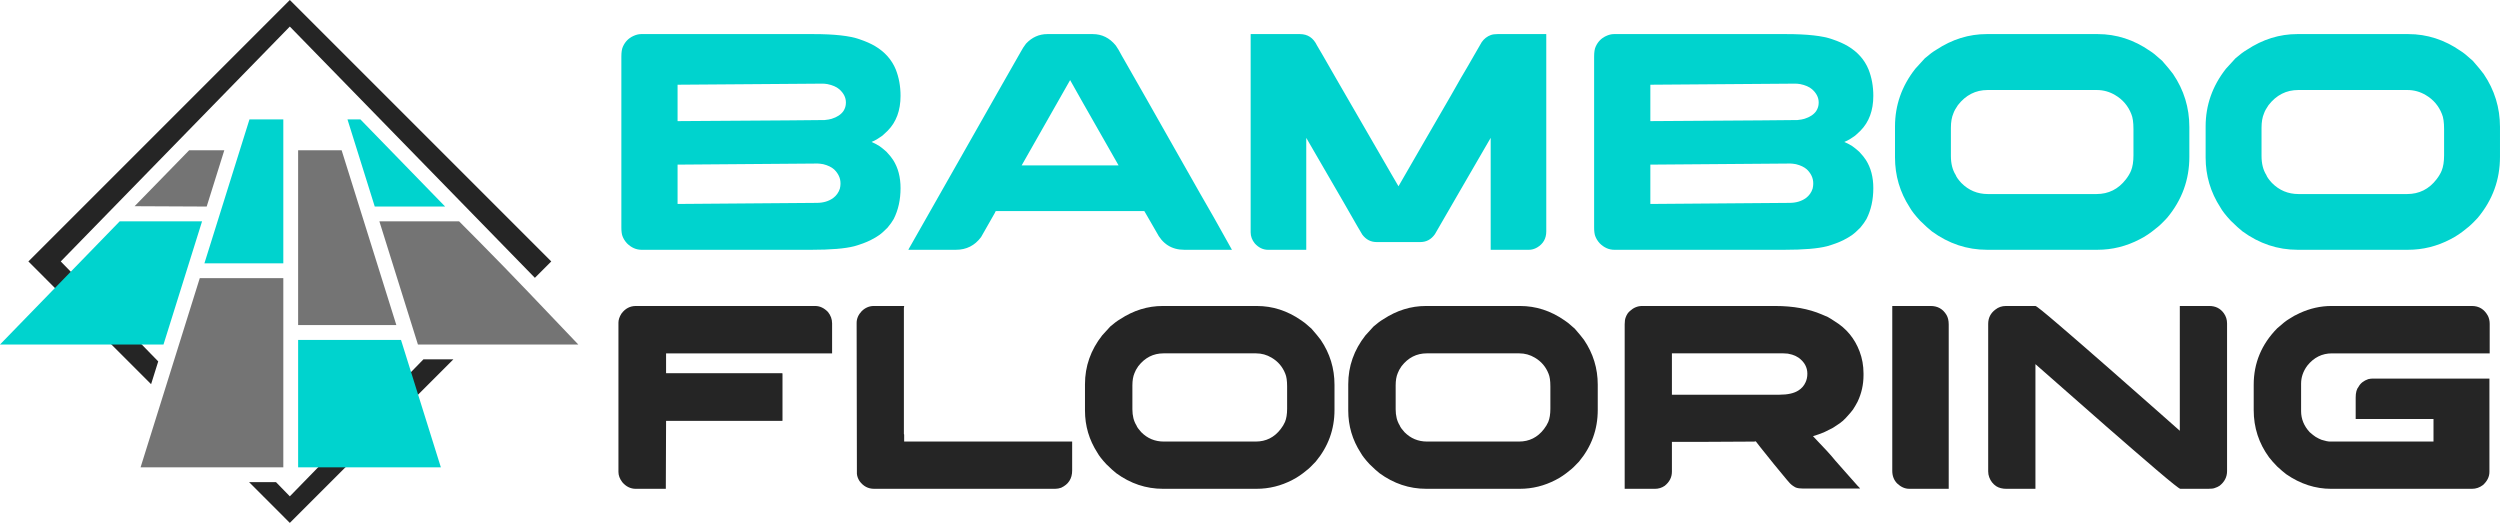 <?xml version="1.0" encoding="utf-8"?>
<!-- Generator: Adobe Illustrator 16.0.0, SVG Export Plug-In . SVG Version: 6.00 Build 0)  -->
<!DOCTYPE svg PUBLIC "-//W3C//DTD SVG 1.1//EN" "http://www.w3.org/Graphics/SVG/1.1/DTD/svg11.dtd">
<svg version="1.1" id="Calque_1" xmlns="http://www.w3.org/2000/svg" xmlns:xlink="http://www.w3.org/1999/xlink" x="0px" y="0px"
	 width="196.251px" height="41.047px" viewBox="0 0 196.251 41.047" enable-background="new 0 0 196.251 41.047"
	 xml:space="preserve">
<g>
	<g>
		<polygon fill-rule="evenodd" clip-rule="evenodd" fill="#747474" points="10.566,16.187 16.225,16.214 17.607,11.798 
			14.847,11.798 		"/>
		<polygon fill-rule="evenodd" clip-rule="evenodd" fill="#00D3CE" points="18.824,11.797 16.046,20.673 22.24,20.673 22.24,11.797 
			22.24,9.374 19.583,9.374 		"/>
		<polygon fill-rule="evenodd" clip-rule="evenodd" fill="#747474" points="22.24,21.836 15.682,21.836 11.035,36.686 22.1,36.686 
			22.24,36.686 		"/>
		<polygon fill-rule="evenodd" clip-rule="evenodd" fill="#747474" points="23.403,25.52 31.114,25.52 26.819,11.798 23.403,11.798 
					"/>
		<path fill-rule="evenodd" clip-rule="evenodd" fill="#747474" d="M29.782,17.377l3.025,9.667h12.589
			c-2.59-2.711-5.151-5.435-7.792-8.094l-1.563-1.573H29.782z"/>
		<polygon fill-rule="evenodd" clip-rule="evenodd" fill="#00D3CE" points="29.418,16.214 34.943,16.214 28.292,9.374 27.277,9.374 
			28.036,11.797 		"/>
		<polygon fill-rule="evenodd" clip-rule="evenodd" fill="#252525" points="33.24,28.208 22.751,38.962 21.667,37.849 
			19.554,37.849 22.751,41.047 33.014,30.786 35.591,28.208 		"/>
		<polygon fill-rule="evenodd" clip-rule="evenodd" fill="#252525" points="33.014,10.262 22.751,0 12.49,10.262 2.228,20.524 
			11.861,30.158 12.421,28.371 4.769,20.524 22.751,2.085 39.111,18.859 41.989,21.81 43.275,20.524 		"/>
		<polygon fill-rule="evenodd" clip-rule="evenodd" fill="#00D3CE" points="23.403,26.683 31.478,26.683 34.608,36.686 
			23.403,36.686 		"/>
		<polygon fill-rule="evenodd" clip-rule="evenodd" fill="#00D3CE" points="12.835,27.044 15.861,17.377 9.394,17.377 8.384,18.417 
			8.384,18.417 0,27.044 12.696,27.044 		"/>
	</g>
	<g>
		<g>
			<path fill="#00D3CE" d="M50.333,2.676h13.505c1.661,0,2.868,0.134,3.622,0.401c0.503,0.17,0.916,0.353,1.24,0.547
				c0.761,0.454,1.301,1.062,1.616,1.823c0.251,0.633,0.377,1.325,0.377,2.079c0,1.143-0.336,2.054-1.009,2.735
				c-0.268,0.267-0.466,0.437-0.596,0.51c-0.194,0.138-0.369,0.239-0.522,0.304c-0.098,0.041-0.146,0.064-0.146,0.073
				c0.171,0.065,0.373,0.17,0.608,0.315c0.146,0.098,0.332,0.248,0.559,0.45c0.243,0.259,0.418,0.474,0.523,0.644
				c0.389,0.608,0.583,1.345,0.583,2.213c0,0.907-0.178,1.713-0.535,2.419c-0.113,0.202-0.275,0.43-0.485,0.681
				c-0.301,0.3-0.507,0.486-0.62,0.559c-0.203,0.146-0.442,0.288-0.718,0.426c-0.34,0.17-0.766,0.328-1.276,0.474
				c-0.721,0.187-1.852,0.28-3.391,0.28H50.37c-0.43,0-0.814-0.17-1.155-0.511c-0.162-0.178-0.28-0.369-0.353-0.571
				c-0.057-0.154-0.085-0.381-0.085-0.681V4.451c0-0.357,0.041-0.62,0.122-0.79c0.17-0.381,0.438-0.657,0.802-0.827
				C49.92,2.729,50.131,2.676,50.333,2.676z M53.19,6.651v2.857c7.699-0.049,11.548-0.077,11.548-0.085
				c0.235-0.024,0.417-0.056,0.547-0.097c0.421-0.129,0.729-0.332,0.924-0.608c0.13-0.202,0.194-0.417,0.194-0.644V8.037
				c0-0.381-0.174-0.726-0.522-1.034c-0.219-0.186-0.527-0.32-0.924-0.401c-0.154-0.024-0.284-0.036-0.39-0.036
				C63.968,6.566,60.175,6.594,53.19,6.651z M53.19,12.923v3.088l10.917-0.085c0.502,0,0.928-0.122,1.275-0.364
				c0.268-0.195,0.45-0.446,0.548-0.754c0.032-0.138,0.049-0.259,0.049-0.365v-0.061c0-0.397-0.167-0.758-0.499-1.082
				c-0.211-0.187-0.498-0.324-0.863-0.413c-0.187-0.032-0.332-0.049-0.438-0.049C57.218,12.896,53.555,12.923,53.19,12.923z"/>
			<path fill="#00D3CE" d="M82.218,2.676h3.562c0.722,0,1.325,0.3,1.812,0.899c0.129,0.178,0.292,0.454,0.486,0.826
				c0.032,0.049,0.061,0.098,0.085,0.146c0.073,0.113,0.697,1.208,1.872,3.282c0.332,0.592,0.713,1.264,1.143,2.018
				c2.666,4.708,4.035,7.115,4.108,7.22l1.422,2.541h-3.743c-0.989,0-1.719-0.466-2.188-1.398c-0.332-0.567-0.575-0.989-0.729-1.265
				c-0.13-0.234-0.202-0.36-0.219-0.376H78.206c-0.016,0-0.034,0.008-0.055,0.024c-0.02,0.017-0.034,0.049-0.042,0.097l-1.094,1.921
				c-0.495,0.665-1.151,0.997-1.97,0.997h-3.707c-0.017,0-0.024-0.002-0.024-0.006c0-0.004,0-0.01,0-0.018
				c1.791-3.168,3.351-5.916,4.68-8.242c1.054-1.855,1.904-3.355,2.553-4.498c1.005-1.775,1.532-2.699,1.58-2.772
				c0.13-0.243,0.268-0.458,0.414-0.644C81.01,2.928,81.569,2.676,82.218,2.676z M84.005,6.287L80.2,12.984h7.609
				C85.322,8.625,84.054,6.392,84.005,6.287z"/>
			<path fill="#00D3CE" d="M98.19,2.676h3.854c0.607,0,1.054,0.295,1.338,0.887c0.08,0.122,0.603,1.025,1.567,2.711
				c1.402,2.423,2.824,4.883,4.267,7.378c0.057,0.098,0.243,0.418,0.56,0.961h0.012c0.049-0.089,0.705-1.228,1.97-3.416
				c1.863-3.209,2.844-4.911,2.941-5.105c0.081-0.122,0.62-1.049,1.616-2.784c0.187-0.267,0.426-0.453,0.718-0.559
				c0.138-0.049,0.312-0.073,0.522-0.073h3.817c0.008,0,0.012,0.004,0.012,0.012v15.475c0,0.559-0.239,0.98-0.718,1.264
				c-0.21,0.122-0.43,0.183-0.656,0.183h-2.978c-0.008,0-0.012-0.004-0.012-0.013v-8.776c-0.163,0.267-1.005,1.722-2.529,4.363
				l-1.848,3.197c-0.291,0.414-0.672,0.62-1.143,0.62h-3.439c-0.454,0-0.826-0.195-1.119-0.583c-0.048-0.064-0.526-0.892-1.434-2.48
				c-0.057-0.089-0.734-1.256-2.03-3.501c-0.462-0.802-0.774-1.341-0.936-1.616v8.776c0,0.009-0.005,0.013-0.013,0.013h-2.979
				c-0.396,0-0.745-0.167-1.045-0.498c-0.219-0.268-0.328-0.56-0.328-0.875V2.688C98.179,2.681,98.183,2.676,98.19,2.676z"/>
			<path fill="#00D3CE" d="M126.696,2.676h13.505c1.661,0,2.869,0.134,3.622,0.401c0.503,0.17,0.916,0.353,1.24,0.547
				c0.762,0.454,1.301,1.062,1.616,1.823c0.251,0.633,0.377,1.325,0.377,2.079c0,1.143-0.336,2.054-1.009,2.735
				c-0.268,0.267-0.466,0.437-0.596,0.51c-0.194,0.138-0.368,0.239-0.522,0.304c-0.097,0.041-0.146,0.064-0.146,0.073
				c0.171,0.065,0.373,0.17,0.608,0.315c0.146,0.098,0.332,0.248,0.56,0.45c0.242,0.259,0.417,0.474,0.522,0.644
				c0.389,0.608,0.583,1.345,0.583,2.213c0,0.907-0.178,1.713-0.535,2.419c-0.113,0.202-0.274,0.43-0.486,0.681
				c-0.299,0.3-0.506,0.486-0.619,0.559c-0.203,0.146-0.442,0.288-0.717,0.426c-0.341,0.17-0.767,0.328-1.276,0.474
				c-0.722,0.187-1.853,0.28-3.392,0.28h-13.299c-0.43,0-0.814-0.17-1.154-0.511c-0.162-0.178-0.28-0.369-0.353-0.571
				c-0.057-0.154-0.086-0.381-0.086-0.681V4.451c0-0.357,0.041-0.62,0.122-0.79c0.17-0.381,0.438-0.657,0.802-0.827
				C126.282,2.729,126.493,2.676,126.696,2.676z M129.553,6.651v2.857c7.699-0.049,11.548-0.077,11.548-0.085
				c0.234-0.024,0.417-0.056,0.547-0.097c0.421-0.129,0.729-0.332,0.924-0.608c0.13-0.202,0.195-0.417,0.195-0.644V8.037
				c0-0.381-0.175-0.726-0.523-1.034c-0.219-0.186-0.526-0.32-0.924-0.401c-0.154-0.024-0.283-0.036-0.389-0.036
				C140.33,6.566,136.538,6.594,129.553,6.651z M129.553,12.923v3.088l10.916-0.085c0.502,0,0.928-0.122,1.276-0.364
				c0.267-0.195,0.449-0.446,0.547-0.754c0.032-0.138,0.048-0.259,0.048-0.365v-0.061c0-0.397-0.166-0.758-0.498-1.082
				c-0.211-0.187-0.498-0.324-0.862-0.413c-0.188-0.032-0.333-0.049-0.438-0.049C133.58,12.896,129.917,12.923,129.553,12.923z"/>
			<path fill="#00D3CE" d="M155.955,2.676h8.716c1.466,0,2.836,0.442,4.107,1.325c0.211,0.13,0.475,0.341,0.79,0.632
				c0.049,0.042,0.102,0.085,0.158,0.134c0.397,0.454,0.686,0.802,0.863,1.045c0.852,1.256,1.276,2.642,1.276,4.157v2.346
				c0,1.791-0.579,3.383-1.738,4.777c-0.364,0.397-0.664,0.681-0.899,0.851c-0.405,0.34-0.822,0.62-1.252,0.838
				c-1.054,0.552-2.163,0.827-3.33,0.827h-8.667c-1.564,0-3.007-0.482-4.328-1.446c-0.219-0.171-0.527-0.45-0.924-0.839
				c-0.396-0.429-0.668-0.778-0.814-1.045c-0.77-1.191-1.154-2.496-1.154-3.914V9.921c0-1.661,0.53-3.168,1.592-4.522
				c0.154-0.178,0.405-0.453,0.754-0.826c0.348-0.3,0.648-0.523,0.899-0.669C153.244,3.086,154.561,2.676,155.955,2.676z
				 M153.146,10.031v2.212c0,0.6,0.125,1.099,0.377,1.495c0.049,0.146,0.194,0.353,0.438,0.62c0.575,0.583,1.272,0.875,2.091,0.875
				h8.521c0.948,0,1.719-0.385,2.311-1.154c0.17-0.219,0.304-0.441,0.401-0.669c0.129-0.316,0.193-0.721,0.193-1.215v-2.066
				c0-0.527-0.057-0.92-0.17-1.179c-0.251-0.64-0.672-1.135-1.264-1.483c-0.445-0.267-0.929-0.401-1.447-0.401h-8.569
				c-0.939,0-1.718,0.397-2.334,1.191c-0.17,0.244-0.288,0.458-0.353,0.645C153.212,9.2,153.146,9.577,153.146,10.031z"/>
			<path fill="#00D3CE" d="M180.339,2.676h8.716c1.467,0,2.836,0.442,4.108,1.325c0.211,0.13,0.475,0.341,0.79,0.632
				c0.049,0.042,0.102,0.085,0.158,0.134c0.397,0.454,0.685,0.802,0.862,1.045c0.852,1.256,1.277,2.642,1.277,4.157v2.346
				c0,1.791-0.579,3.383-1.739,4.777c-0.364,0.397-0.664,0.681-0.898,0.851c-0.405,0.34-0.822,0.62-1.252,0.838
				c-1.054,0.552-2.164,0.827-3.331,0.827h-8.667c-1.563,0-3.007-0.482-4.328-1.446c-0.218-0.171-0.526-0.45-0.923-0.839
				c-0.397-0.429-0.669-0.778-0.814-1.045c-0.771-1.191-1.155-2.496-1.155-3.914V9.921c0-1.661,0.53-3.168,1.592-4.522
				c0.155-0.178,0.405-0.453,0.755-0.826c0.348-0.3,0.647-0.523,0.899-0.669C177.628,3.086,178.945,2.676,180.339,2.676z
				 M177.531,10.031v2.212c0,0.6,0.125,1.099,0.376,1.495c0.049,0.146,0.194,0.353,0.438,0.62c0.575,0.583,1.271,0.875,2.091,0.875
				h8.521c0.948,0,1.719-0.385,2.31-1.154c0.17-0.219,0.305-0.441,0.401-0.669c0.13-0.316,0.194-0.721,0.194-1.215v-2.066
				c0-0.527-0.057-0.92-0.17-1.179c-0.251-0.64-0.673-1.135-1.264-1.483c-0.446-0.267-0.929-0.401-1.447-0.401h-8.569
				c-0.94,0-1.719,0.397-2.334,1.191c-0.171,0.244-0.288,0.458-0.353,0.645C177.596,9.2,177.531,9.577,177.531,10.031z"/>
		</g>
		<g>
			<path fill="#252525" d="M49.917,24.02h14.074c0.363,0,0.697,0.155,0.999,0.464c0.22,0.268,0.33,0.57,0.33,0.906v2.35H52.287
				v1.556h9.118c0,0.007,0.001,0.012,0.005,0.016c0.003,0.003,0.009,0.005,0.016,0.005v3.698l-0.01,0.011v0.011h-9.128l-0.021,5.336
				h-2.349c-0.419,0-0.776-0.175-1.071-0.525c-0.199-0.261-0.299-0.528-0.299-0.804V25.329c0-0.227,0.079-0.464,0.237-0.711
				C49.08,24.219,49.458,24.02,49.917,24.02z"/>
			<path fill="#252525" d="M68.597,24.02h2.38c0,0.042-0.004,0.076-0.011,0.104c-0.007,0.014-0.01,0.024-0.01,0.031v9.91
				l0.021,0.021h-0.021c0.014,0.014,0.021,0.025,0.021,0.035c0,0.011,0,0.026,0,0.047v0.494h13.188v2.277
				c0,0.632-0.289,1.081-0.866,1.35c-0.158,0.055-0.313,0.082-0.463,0.082H68.617c-0.468,0-0.849-0.202-1.144-0.607
				c-0.124-0.192-0.192-0.385-0.206-0.577v-0.103l-0.021-11.735c0-0.336,0.134-0.646,0.401-0.927
				C67.923,24.155,68.239,24.02,68.597,24.02z"/>
			<path fill="#252525" d="M91.272,24.02h7.387c1.243,0,2.404,0.375,3.482,1.123c0.179,0.11,0.401,0.288,0.67,0.535
				c0.041,0.035,0.086,0.072,0.134,0.114c0.337,0.385,0.58,0.68,0.731,0.886c0.722,1.064,1.082,2.239,1.082,3.523v1.988
				c0,1.519-0.491,2.868-1.474,4.049c-0.31,0.337-0.563,0.577-0.763,0.722c-0.344,0.288-0.697,0.525-1.061,0.711
				c-0.893,0.467-1.834,0.7-2.823,0.7h-7.346c-1.325,0-2.548-0.408-3.667-1.226c-0.186-0.145-0.447-0.381-0.783-0.711
				c-0.337-0.364-0.567-0.659-0.691-0.887c-0.652-1.009-0.979-2.114-0.979-3.317v-2.07c0-1.408,0.45-2.686,1.35-3.832
				c0.131-0.151,0.344-0.385,0.64-0.701c0.295-0.254,0.549-0.443,0.762-0.566C88.975,24.368,90.091,24.02,91.272,24.02z
				 M88.893,30.253v1.875c0,0.508,0.106,0.931,0.319,1.268c0.041,0.123,0.165,0.299,0.371,0.525
				c0.487,0.494,1.078,0.741,1.772,0.741h7.222c0.803,0,1.456-0.326,1.957-0.979c0.145-0.186,0.258-0.374,0.341-0.566
				c0.109-0.268,0.164-0.611,0.164-1.03v-1.751c0-0.447-0.048-0.78-0.144-1c-0.213-0.543-0.57-0.962-1.072-1.257
				c-0.378-0.227-0.786-0.34-1.226-0.34h-7.264c-0.796,0-1.456,0.336-1.979,1.009c-0.144,0.206-0.243,0.389-0.298,0.547
				C88.947,29.549,88.893,29.869,88.893,30.253z"/>
			<path fill="#252525" d="M111.938,24.02h7.388c1.243,0,2.403,0.375,3.482,1.123c0.179,0.11,0.401,0.288,0.669,0.535
				c0.042,0.035,0.086,0.072,0.135,0.114c0.336,0.385,0.58,0.68,0.73,0.886c0.722,1.064,1.082,2.239,1.082,3.523v1.988
				c0,1.519-0.491,2.868-1.473,4.049c-0.31,0.337-0.563,0.577-0.763,0.722c-0.344,0.288-0.697,0.525-1.062,0.711
				c-0.893,0.467-1.833,0.7-2.822,0.7h-7.347c-1.325,0-2.548-0.408-3.667-1.226c-0.186-0.145-0.447-0.381-0.783-0.711
				c-0.337-0.364-0.566-0.659-0.69-0.887c-0.652-1.009-0.979-2.114-0.979-3.317v-2.07c0-1.408,0.45-2.686,1.35-3.832
				c0.131-0.151,0.344-0.385,0.639-0.701c0.295-0.254,0.549-0.443,0.763-0.566C109.642,24.368,110.758,24.02,111.938,24.02z
				 M109.56,30.253v1.875c0,0.508,0.106,0.931,0.319,1.268c0.041,0.123,0.165,0.299,0.37,0.525c0.488,0.494,1.078,0.741,1.772,0.741
				h7.222c0.804,0,1.456-0.326,1.958-0.979c0.144-0.186,0.257-0.374,0.34-0.566c0.109-0.268,0.164-0.611,0.164-1.03v-1.751
				c0-0.447-0.048-0.78-0.144-1c-0.213-0.543-0.57-0.962-1.071-1.257c-0.378-0.227-0.786-0.34-1.226-0.34h-7.264
				c-0.797,0-1.456,0.336-1.979,1.009c-0.144,0.206-0.243,0.389-0.298,0.547C109.614,29.549,109.56,29.869,109.56,30.253z"/>
			<path fill="#252525" d="M128.907,24.02h10.447c1.407,0,2.623,0.221,3.647,0.659c0.206,0.083,0.367,0.151,0.483,0.206
				c0.172,0.097,0.354,0.21,0.546,0.34c0.913,0.557,1.563,1.344,1.947,2.36c0.206,0.542,0.31,1.119,0.31,1.73v0.134
				c0,0.735-0.154,1.429-0.464,2.081c-0.096,0.186-0.217,0.392-0.36,0.618c-0.124,0.165-0.271,0.34-0.443,0.525
				c-0.082,0.097-0.165,0.182-0.247,0.258l-0.104,0.104l-0.082,0.062l-0.154,0.124c-0.124,0.089-0.278,0.191-0.464,0.309
				c-0.027,0.014-0.055,0.031-0.082,0.052c-0.186,0.096-0.354,0.182-0.505,0.257c-0.076,0.035-0.147,0.069-0.216,0.104
				c-0.269,0.109-0.55,0.21-0.846,0.299c0.852,0.879,1.436,1.518,1.752,1.916c0.212,0.24,0.422,0.478,0.628,0.711
				c0.392,0.453,0.766,0.876,1.123,1.267c0.11,0.104,0.175,0.176,0.196,0.217h-4.451c-0.254,0-0.453-0.027-0.598-0.082
				c-0.041-0.021-0.079-0.042-0.113-0.063s-0.072-0.044-0.113-0.072c-0.145-0.096-0.306-0.257-0.484-0.483
				c-0.652-0.776-1.343-1.625-2.071-2.545l-0.36-0.464c-0.021,0-0.062,0.007-0.123,0.021c-0.426,0-1.707,0.007-3.843,0.021h-2.617
				v2.339c0,0.439-0.189,0.811-0.566,1.112c-0.227,0.158-0.487,0.237-0.783,0.237h-2.359V25.462c0-0.233,0.027-0.419,0.083-0.557
				c0.026-0.082,0.075-0.178,0.144-0.288c0.048-0.068,0.106-0.134,0.175-0.195C128.228,24.155,128.55,24.02,128.907,24.02z
				 M131.246,27.74v3.245h8.438c0.659,0,1.16-0.113,1.504-0.34c0.247-0.158,0.429-0.367,0.546-0.629
				c0.096-0.199,0.144-0.426,0.144-0.68c0-0.502-0.23-0.921-0.689-1.257c-0.069-0.048-0.142-0.089-0.217-0.124
				c-0.021-0.007-0.041-0.017-0.062-0.03c-0.124-0.063-0.313-0.117-0.566-0.165c-0.083,0-0.196-0.007-0.34-0.021H131.246z"/>
			<path fill="#252525" d="M148.544,24.02h3.019c0.543,0,0.955,0.234,1.237,0.701c0.116,0.199,0.175,0.446,0.175,0.741v12.909
				h-3.102c-0.336,0-0.652-0.141-0.948-0.422c-0.254-0.262-0.381-0.591-0.381-0.989V24.02z"/>
			<path fill="#252525" d="M157.466,24.02h2.318c0.076,0,0.693,0.498,1.854,1.494s2.468,2.131,3.92,3.404
				c1.453,1.275,2.742,2.41,3.869,3.405l1.689,1.494V24.02h2.318c0.487,0,0.868,0.192,1.143,0.577
				c0.165,0.233,0.248,0.498,0.248,0.793v11.591c0,0.46-0.196,0.845-0.588,1.153c-0.103,0.069-0.229,0.128-0.381,0.176
				c-0.096,0.041-0.271,0.062-0.525,0.062h-2.174c-0.082,0-0.707-0.498-1.875-1.493c-1.168-0.997-2.479-2.132-3.936-3.405
				c-1.456-1.274-2.747-2.409-3.874-3.405l-1.689-1.483v9.787h-2.256c-0.337,0-0.611-0.068-0.824-0.206
				c-0.254-0.172-0.437-0.405-0.546-0.7c-0.056-0.145-0.083-0.299-0.083-0.464v-11.58c0-0.467,0.189-0.841,0.567-1.123
				C156.875,24.113,157.15,24.02,157.466,24.02z"/>
			<path fill="#252525" d="M183.017,24.02h11.034c0.549,0,0.965,0.255,1.246,0.763c0.097,0.192,0.145,0.405,0.145,0.639v2.318
				h-12.384c-0.776,0-1.422,0.322-1.937,0.968c-0.323,0.439-0.484,0.91-0.484,1.412v2.152c0,0.612,0.223,1.162,0.669,1.649
				c0.186,0.165,0.348,0.292,0.484,0.381c0.165,0.097,0.32,0.172,0.464,0.227c0.289,0.09,0.509,0.134,0.66,0.134h8.117v-1.771
				h-6.109v-1.69c0-0.384,0.076-0.665,0.228-0.844c0.15-0.275,0.405-0.475,0.763-0.598c0.13-0.028,0.25-0.042,0.36-0.042h9.148
				v7.325c0,0.378-0.168,0.722-0.505,1.03c-0.262,0.199-0.55,0.299-0.865,0.299h-11.055c-1.243,0-2.418-0.381-3.523-1.144
				c-0.199-0.15-0.437-0.354-0.711-0.607c-0.275-0.282-0.488-0.522-0.64-0.722c-0.803-1.099-1.205-2.335-1.205-3.709v-1.988
				c0-1.703,0.615-3.18,1.845-4.43c0.398-0.357,0.707-0.602,0.928-0.731c0.268-0.179,0.549-0.333,0.844-0.464
				C181.344,24.206,182.172,24.02,183.017,24.02z"/>
		</g>
	</g>
</g>
</svg>
